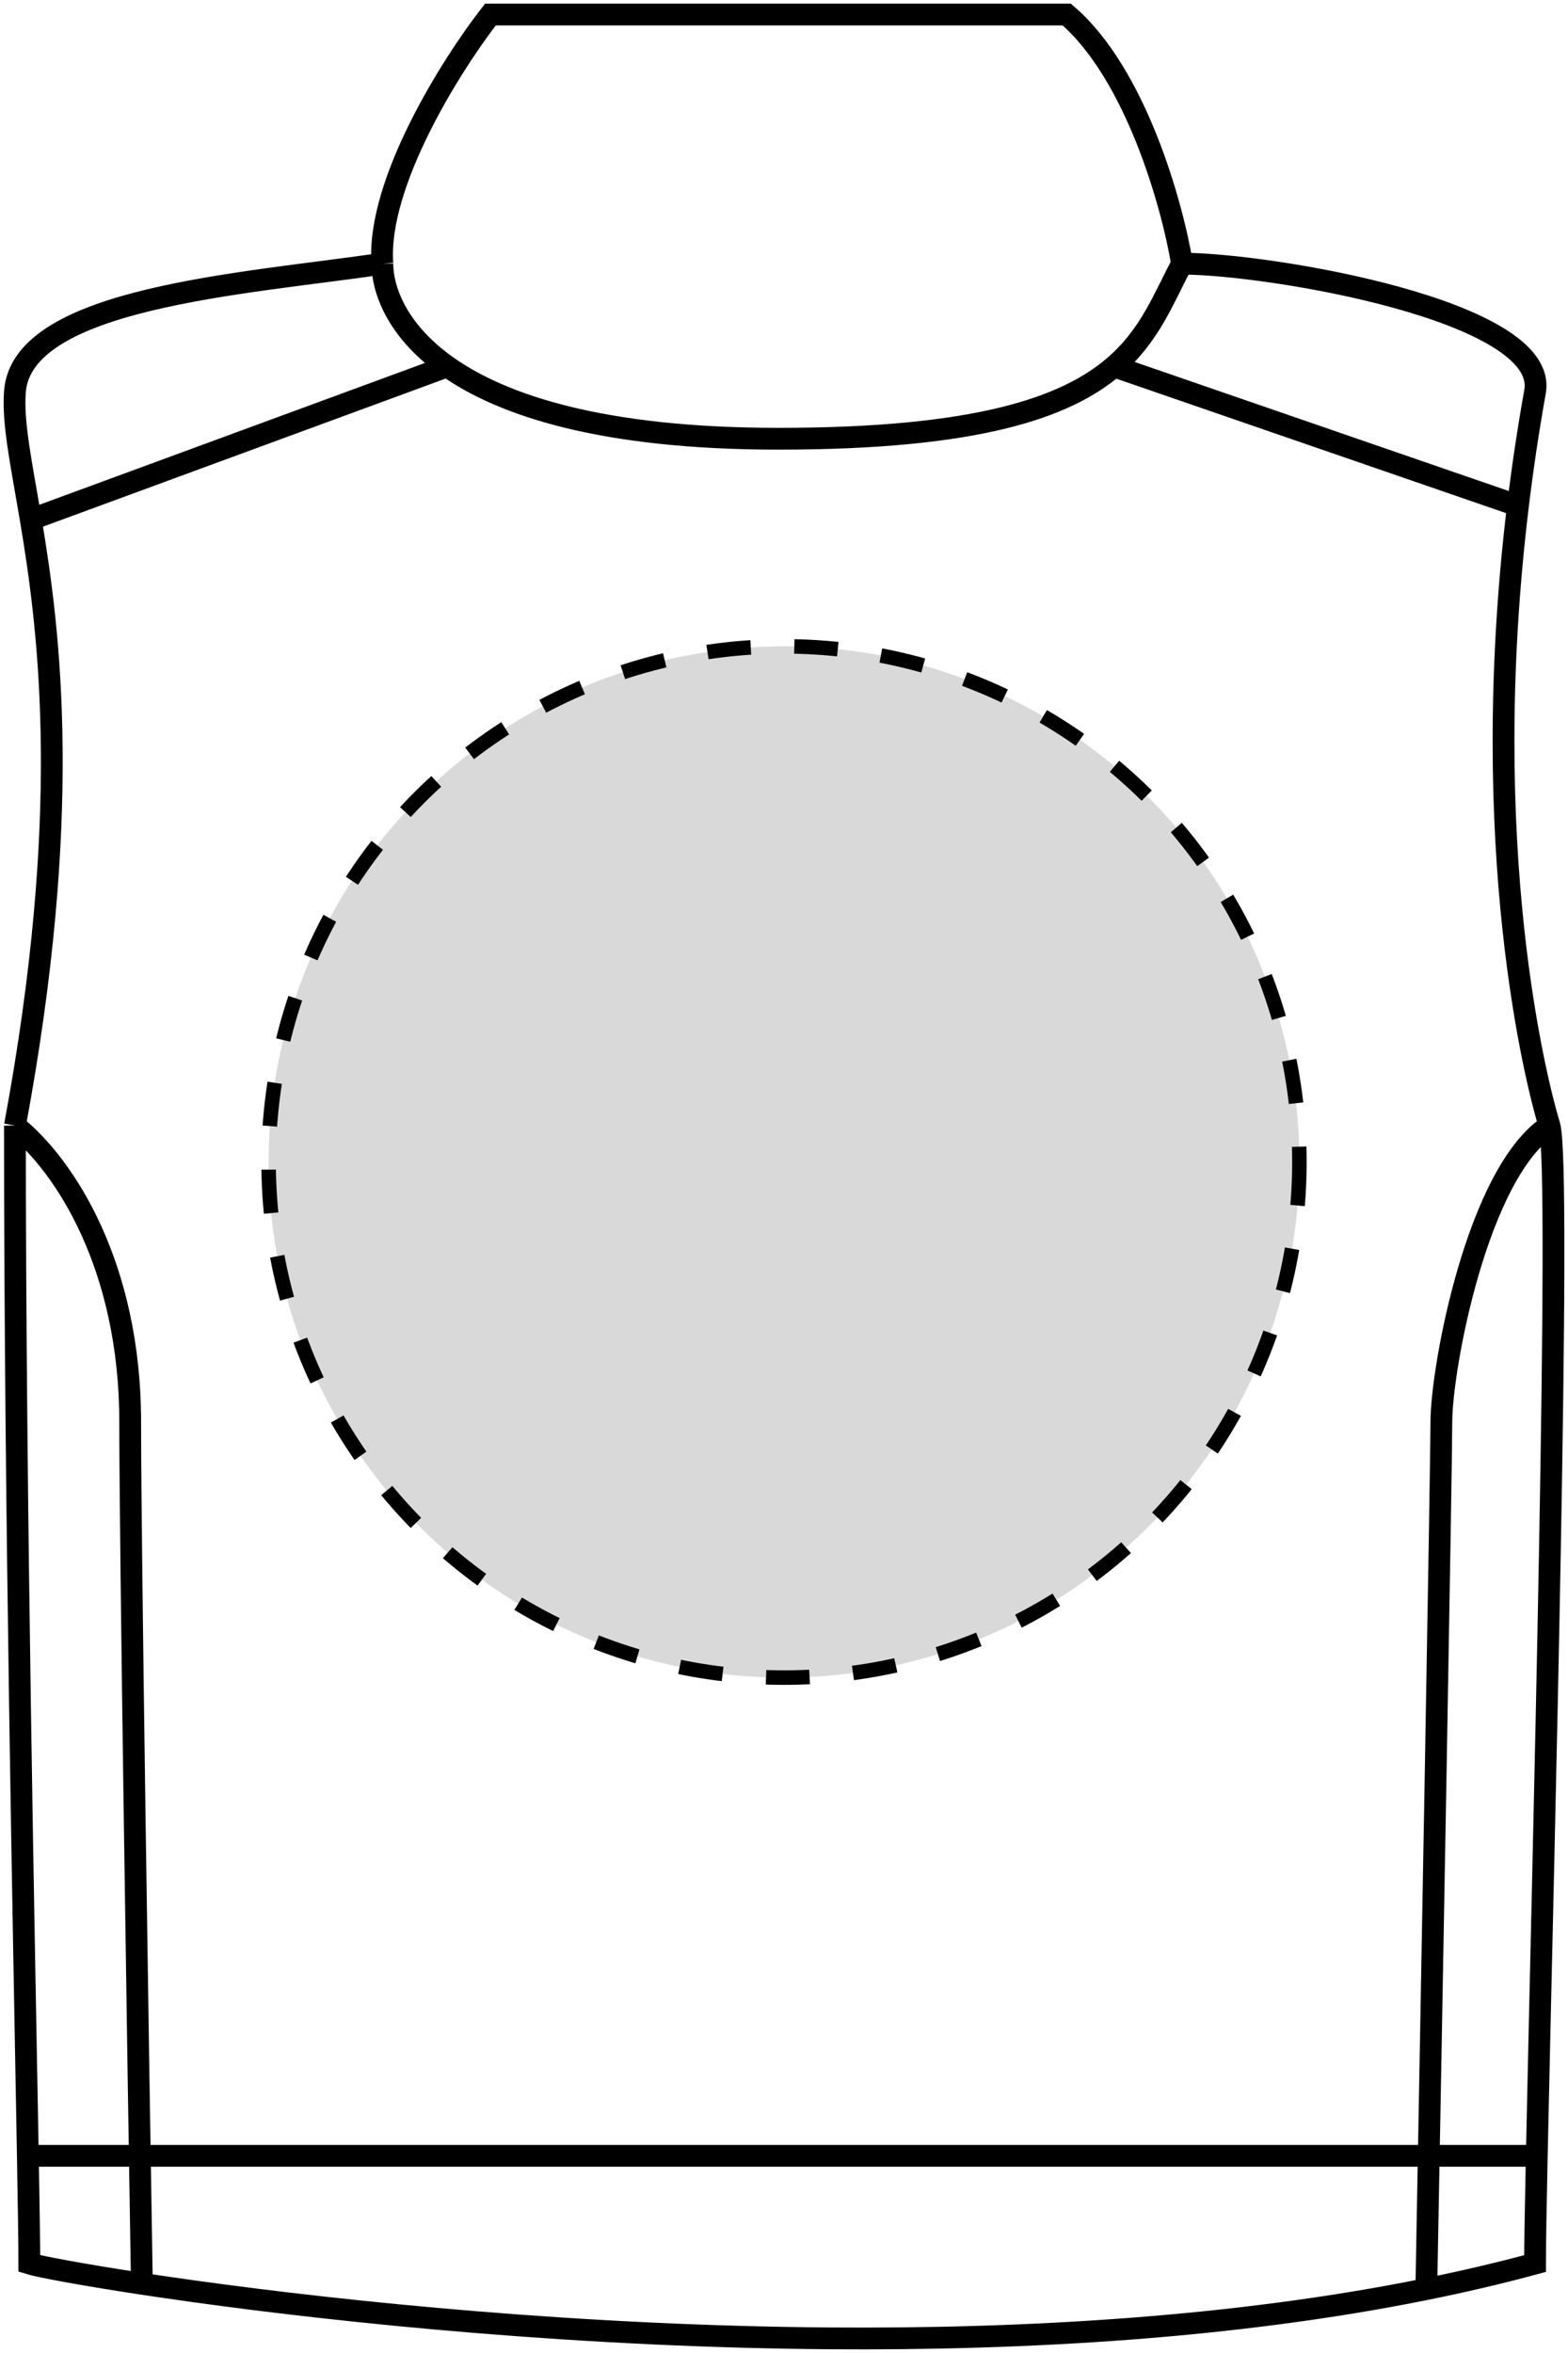 <svg width="108" height="162" viewBox="0 0 108 162" fill="none" xmlns="http://www.w3.org/2000/svg">
<circle cx="54" cy="80" r="35.5" fill="#D9D9D9" stroke="black" stroke-dasharray="3 3"/>
<path d="M106.722 77.494C101.76 80.739 99.278 94.183 99.278 97.892C99.278 100.859 98.587 138.934 98.241 157.6M106.722 77.494C107.564 80.246 106.264 128.683 105.85 148.424M106.722 77.494C105.826 74.564 101.693 58.404 104.553 34.817M81.415 18.154C87.37 18.154 106.722 21.398 105.73 26.962C105.248 29.662 104.86 32.282 104.553 34.817M81.415 18.154C80.753 14.136 78.239 5.08 73.475 1C72.995 1 72.323 1 71.49 1C64.412 1 45.757 1 35.266 1C34.75 1 34.253 1 33.778 1C31.131 4.4 25.938 12.591 26.335 18.154M81.415 18.154C80.141 20.535 79.23 23.086 76.737 25.225M26.335 18.154C16.907 19.544 1.524 20.472 1.028 26.962C0.863 29.113 1.462 31.874 2.119 35.77M26.335 18.154C26.335 19.74 27.165 22.658 30.8 25.225M1.028 77.494C4.501 80.275 8.967 87.229 8.967 97.892C8.967 106.422 9.503 141.007 9.772 157.233M1.028 77.494C1.027 103.865 1.665 134.104 1.918 148.424M1.028 77.494C5.009 56.106 3.444 43.63 2.119 35.77M9.772 157.233C5.379 156.566 2.606 156.025 2.02 155.842C2.02 154.552 1.981 151.978 1.918 148.424M9.772 157.233C18.584 158.571 33.91 160.416 51.145 160.887C53.108 160.94 55.095 160.976 57.1 160.992C70.694 161.095 85.113 160.253 98.241 157.6M98.241 157.6C100.791 157.085 103.292 156.501 105.73 155.842C105.73 154.575 105.775 151.96 105.85 148.424M1.918 148.424H105.85M2.119 35.77L30.8 25.225M30.8 25.225C34.598 27.907 41.456 30.207 53.626 30.207C67.25 30.207 73.406 28.084 76.737 25.225M76.737 25.225L104.553 34.817" stroke="black" stroke-width="1.5"/>
</svg>
